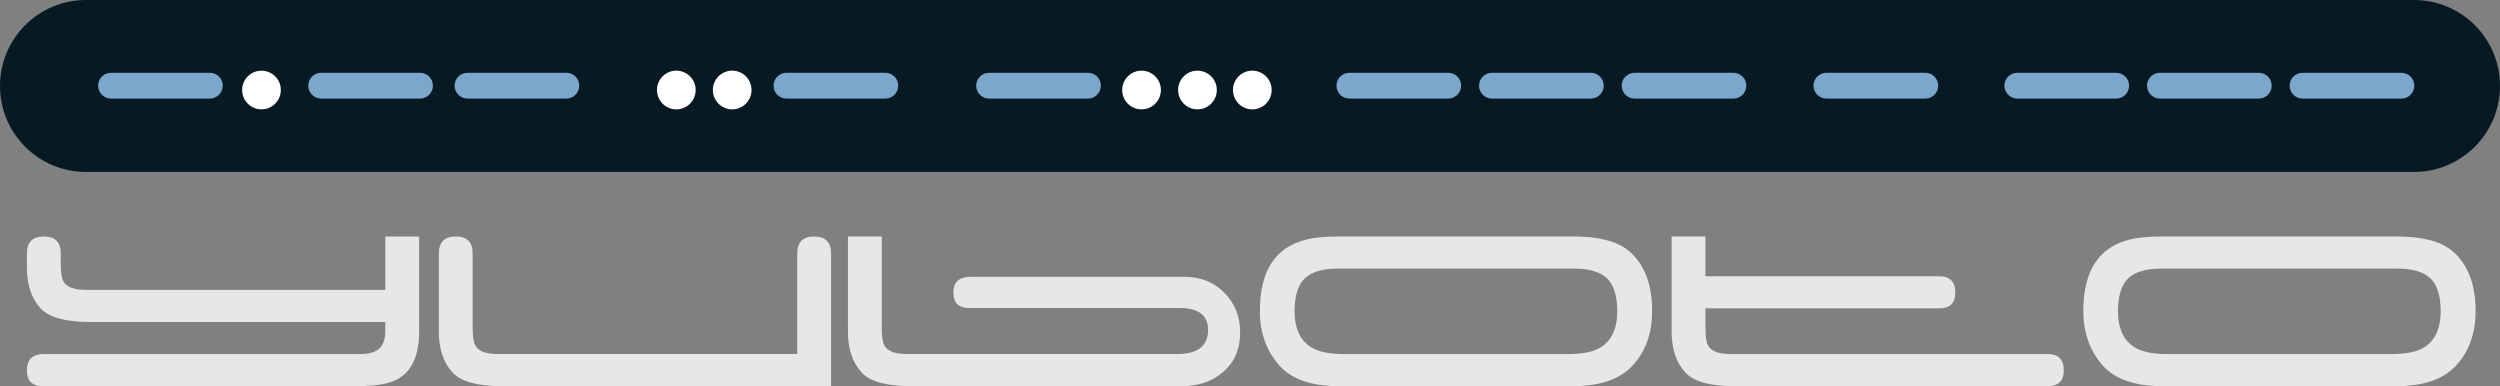 <?xml version="1.0" encoding="utf-8"?>
<!-- Generator: Adobe Illustrator 16.0.0, SVG Export Plug-In . SVG Version: 6.00 Build 0)  -->
<!DOCTYPE svg PUBLIC "-//W3C//DTD SVG 1.1//EN" "http://www.w3.org/Graphics/SVG/1.1/DTD/svg11.dtd">
<svg version="1.1" id="Layer_1" xmlns="http://www.w3.org/2000/svg" xmlns:xlink="http://www.w3.org/1999/xlink" x="0px" y="0px"
	 width="212.25px" height="32.783px" viewBox="0 0 212.25 32.783" enable-background="new 0 0 212.25 32.783" xml:space="preserve">
<rect x="0" y="0" width="212.25" height="32.783" fill="#808080" stroke="none"/>
<g>
	<g>
		<g>
			<path fill="#E6E7E8" d="M35.581,28.168c0,2.433-0.894,3.883-2.675,4.353c-0.666,0.177-1.555,0.264-2.678,0.264H3.633
				c-0.898,0-1.35-0.45-1.35-1.352c0-0.887,0.455-1.346,1.369-1.375h26.963c0.749,0,1.301-0.176,1.654-0.524
				c0.299-0.351,0.441-0.812,0.441-1.384v-0.813H7.631c-2.077,0-3.475-0.392-4.199-1.173c-0.766-0.844-1.148-1.993-1.148-3.452
				v-1.172v-0.021c0-0.957,0.479-1.44,1.436-1.44c0.955,0,1.436,0.483,1.436,1.44v0.021v0.639c0,0.638,0.027,1.054,0.088,1.259
				c0.102,0.785,0.77,1.172,2.012,1.172h25.457v-4.53h2.87v6.831v1.259H35.581z"/>
			<path fill="#E6E7E8" d="M67.687,30.058v-8.521c0-0.973,0.477-1.459,1.426-1.459c0.967,0,1.445,0.482,1.445,1.439v0.021v11.245
				H42.609c-2.093,0-3.494-0.388-4.201-1.173c-0.768-0.836-1.148-1.987-1.148-3.442v-6.63v-0.021c0-0.957,0.477-1.439,1.435-1.439
				c0.956,0,1.431,0.482,1.431,1.439v0.021v6.068c0,0.649,0.033,1.076,0.092,1.281c0.102,0.781,0.773,1.17,2.012,1.17H67.687
				L67.687,30.058z"/>
			<path fill="#E6E7E8" d="M99.937,30.058c1.711,0,2.586-0.65,2.629-1.967c0.027-1.289-0.766-1.938-2.386-1.938H82.507
				c-0.026,0-0.065,0-0.109,0c-0.029,0-0.059,0-0.09,0c-0.914,0-1.367-0.442-1.367-1.327c0-0.823,0.431-1.269,1.301-1.323h0.066
				h18.275c1.342,0,2.455,0.441,3.35,1.335c0.889,0.892,1.341,2.001,1.355,3.324c0.016,1.429-0.465,2.563-1.432,3.407
				c-0.915,0.81-2.094,1.214-3.535,1.214H77.339c-2.092,0-3.494-0.388-4.199-1.173c-0.766-0.838-1.15-1.987-1.15-3.445v-8.089h2.871
				v7.53c0,0.649,0.028,1.076,0.088,1.281c0.104,0.781,0.772,1.17,2.01,1.17H99.937L99.937,30.058z"/>
			<path fill="#E6E7E8" d="M113.639,32.783c-2.312,0-3.993-0.591-5.037-1.765c-1.091-1.242-1.638-2.783-1.638-4.625
				c0-3.354,1.283-5.365,3.846-6.031c0.738-0.193,1.682-0.286,2.829-0.286h19.931c2.184,0,3.758,0.413,4.73,1.237
				c1.311,1.119,1.965,2.813,1.965,5.08c0,1.877-0.535,3.407-1.616,4.598c-1.073,1.193-2.767,1.792-5.079,1.792H113.639z
				 M113.597,22.803c-1.311,0-2.254,0.28-2.828,0.839c-0.572,0.557-0.861,1.494-0.861,2.797c0,1.371,0.428,2.358,1.283,2.963
				c0.621,0.438,1.564,0.656,2.848,0.656h19.154c1.279,0,2.229-0.218,2.848-0.656c0.84-0.604,1.265-1.592,1.265-2.963
				c0-1.303-0.289-2.24-0.861-2.797c-0.577-0.559-1.521-0.839-2.83-0.839H113.597z"/>
			<path fill="#E6E7E8" d="M173.849,30.058c0.912,0,1.367,0.459,1.367,1.375c0,0.9-0.455,1.352-1.367,1.352h-26.578
				c-2.098,0-3.491-0.389-4.199-1.172c-0.767-0.84-1.15-1.988-1.15-3.446v-8.089h2.869v3.378h19.845c0.913,0,1.37,0.456,1.37,1.372
				c0,0.885-0.438,1.336-1.305,1.347h-0.065h-19.845v1.45c0,0.645,0.028,1.07,0.086,1.273c0.105,0.775,0.776,1.16,2.014,1.16
				H173.849z"/>
			<path fill="#E6E7E8" d="M183.548,32.783c-2.313,0-3.992-0.591-5.037-1.765c-1.092-1.242-1.637-2.783-1.637-4.625
				c0-3.354,1.283-5.365,3.847-6.031c0.735-0.193,1.677-0.286,2.827-0.286h19.93c2.182,0,3.76,0.413,4.729,1.237
				c1.314,1.119,1.971,2.813,1.971,5.08c0,1.877-0.54,3.407-1.614,4.598c-1.08,1.193-2.769,1.792-5.084,1.792H183.548z
				 M183.507,22.803c-1.312,0-2.258,0.28-2.83,0.839c-0.574,0.557-0.862,1.494-0.862,2.797c0,1.371,0.429,2.358,1.284,2.963
				c0.619,0.438,1.564,0.656,2.848,0.656h19.154c1.277,0,2.232-0.218,2.85-0.656c0.838-0.604,1.262-1.592,1.262-2.963
				c0-1.303-0.289-2.24-0.864-2.797c-0.574-0.559-1.519-0.839-2.828-0.839H183.507z"/>
		</g>
		<g>
			<g>
				<path fill="#071923" d="M212.25,7.296c0,4.036-3.269,7.302-7.303,7.302H7.299C3.27,14.598,0,11.332,0,7.296l0,0
					C0,3.265,3.27,0,7.299,0h197.648C208.981,0,212.25,3.265,212.25,7.296L212.25,7.296z"/>
				<g>
					<circle fill="#FFFFFF" cx="22.2" cy="7.642" r="1.642"/>
					<path fill="#FFFFFF" d="M59.063,7.642c0,0.906-0.736,1.643-1.645,1.643c-0.904,0-1.641-0.736-1.641-1.643
						c0-0.909,0.736-1.643,1.641-1.643C58.327,5.999,59.063,6.732,59.063,7.642z"/>
					<path fill="#FFFFFF" d="M63.804,7.642c0,0.906-0.734,1.643-1.639,1.643c-0.91,0-1.645-0.736-1.645-1.643
						c0-0.909,0.734-1.643,1.645-1.643C63.069,5.999,63.804,6.732,63.804,7.642z"/>
					<circle fill="#FFFFFF" cx="96.917" cy="7.642" r="1.643"/>
					<path fill="#FFFFFF" d="M103.308,7.642c0,0.906-0.738,1.643-1.643,1.643c-0.91,0-1.643-0.736-1.643-1.643
						c0-0.909,0.732-1.643,1.643-1.643C102.569,5.999,103.308,6.732,103.308,7.642z"/>
					<circle fill="#FFFFFF" cx="106.322" cy="7.642" r="1.643"/>
				</g>
			</g>
			<path fill="#7CA7CC" d="M18.912,7.274c0,0.602-0.488,1.095-1.093,1.095H9.425c-0.604,0-1.093-0.493-1.093-1.095l0,0
				c0-0.606,0.488-1.094,1.093-1.094h8.395C18.424,6.181,18.912,6.668,18.912,7.274L18.912,7.274z"/>
			<path fill="#7CA7CC" d="M36.754,7.274c0,0.602-0.486,1.095-1.092,1.095h-8.396c-0.604,0-1.094-0.493-1.094-1.095l0,0
				c0-0.606,0.49-1.094,1.094-1.094h8.396C36.268,6.181,36.754,6.668,36.754,7.274L36.754,7.274z"/>
			<path fill="#7CA7CC" d="M49.179,7.274c0,0.602-0.488,1.095-1.092,1.095h-8.396c-0.605,0-1.097-0.493-1.097-1.095l0,0
				c0-0.606,0.491-1.094,1.097-1.094h8.396C48.69,6.181,49.179,6.668,49.179,7.274L49.179,7.274z"/>
			<path fill="#7CA7CC" d="M76.261,7.274c0,0.602-0.487,1.095-1.094,1.095h-8.396c-0.604,0-1.096-0.493-1.096-1.095l0,0
				c0-0.606,0.492-1.094,1.096-1.094h8.396C75.773,6.181,76.261,6.668,76.261,7.274L76.261,7.274z"/>
			<path fill="#7CA7CC" d="M93.465,7.274c0,0.602-0.49,1.095-1.097,1.095h-8.395c-0.604,0-1.095-0.493-1.095-1.095l0,0
				c0-0.606,0.491-1.094,1.095-1.094h8.395C92.975,6.181,93.465,6.668,93.465,7.274L93.465,7.274z"/>
			<path fill="#7CA7CC" d="M124.05,7.274c0,0.602-0.49,1.095-1.094,1.095h-8.396c-0.606,0-1.093-0.493-1.093-1.095l0,0
				c0-0.606,0.486-1.094,1.093-1.094h8.396C123.56,6.181,124.05,6.668,124.05,7.274L124.05,7.274z"/>
			<path fill="#7CA7CC" d="M136.157,7.274c0,0.602-0.487,1.095-1.096,1.095h-8.394c-0.605,0-1.096-0.493-1.096-1.095l0,0
				c0-0.606,0.489-1.094,1.096-1.094h8.394C135.669,6.181,136.157,6.668,136.157,7.274L136.157,7.274z"/>
			<path fill="#7CA7CC" d="M148.264,7.274c0,0.602-0.489,1.095-1.093,1.095h-8.396c-0.605,0-1.092-0.493-1.092-1.095l0,0
				c0-0.606,0.486-1.094,1.092-1.094h8.396C147.774,6.181,148.264,6.668,148.264,7.274L148.264,7.274z"/>
			<path fill="#7CA7CC" d="M180.76,7.274c0,0.602-0.487,1.095-1.095,1.095h-8.393c-0.604,0-1.1-0.493-1.1-1.095l0,0
				c0-0.606,0.494-1.094,1.1-1.094h8.393C180.272,6.181,180.76,6.668,180.76,7.274L180.76,7.274z"/>
			<path fill="#7CA7CC" d="M192.867,7.274c0,0.602-0.488,1.095-1.093,1.095h-8.396c-0.604,0-1.096-0.493-1.096-1.095l0,0
				c0-0.606,0.49-1.094,1.096-1.094h8.396C192.378,6.181,192.867,6.668,192.867,7.274L192.867,7.274z"/>
			<path fill="#7CA7CC" d="M204.975,7.274c0,0.602-0.487,1.095-1.097,1.095h-8.394c-0.604,0-1.094-0.493-1.094-1.095l0,0
				c0-0.606,0.487-1.094,1.094-1.094h8.394C204.487,6.181,204.975,6.668,204.975,7.274L204.975,7.274z"/>
			<path fill="#7CA7CC" d="M164.553,7.274c0,0.602-0.493,1.095-1.093,1.095h-8.396c-0.604,0-1.096-0.493-1.096-1.095l0,0
				c0-0.606,0.492-1.094,1.096-1.094h8.396C164.06,6.181,164.553,6.668,164.553,7.274L164.553,7.274z"/>
		</g>
	</g>
</g>
</svg>
